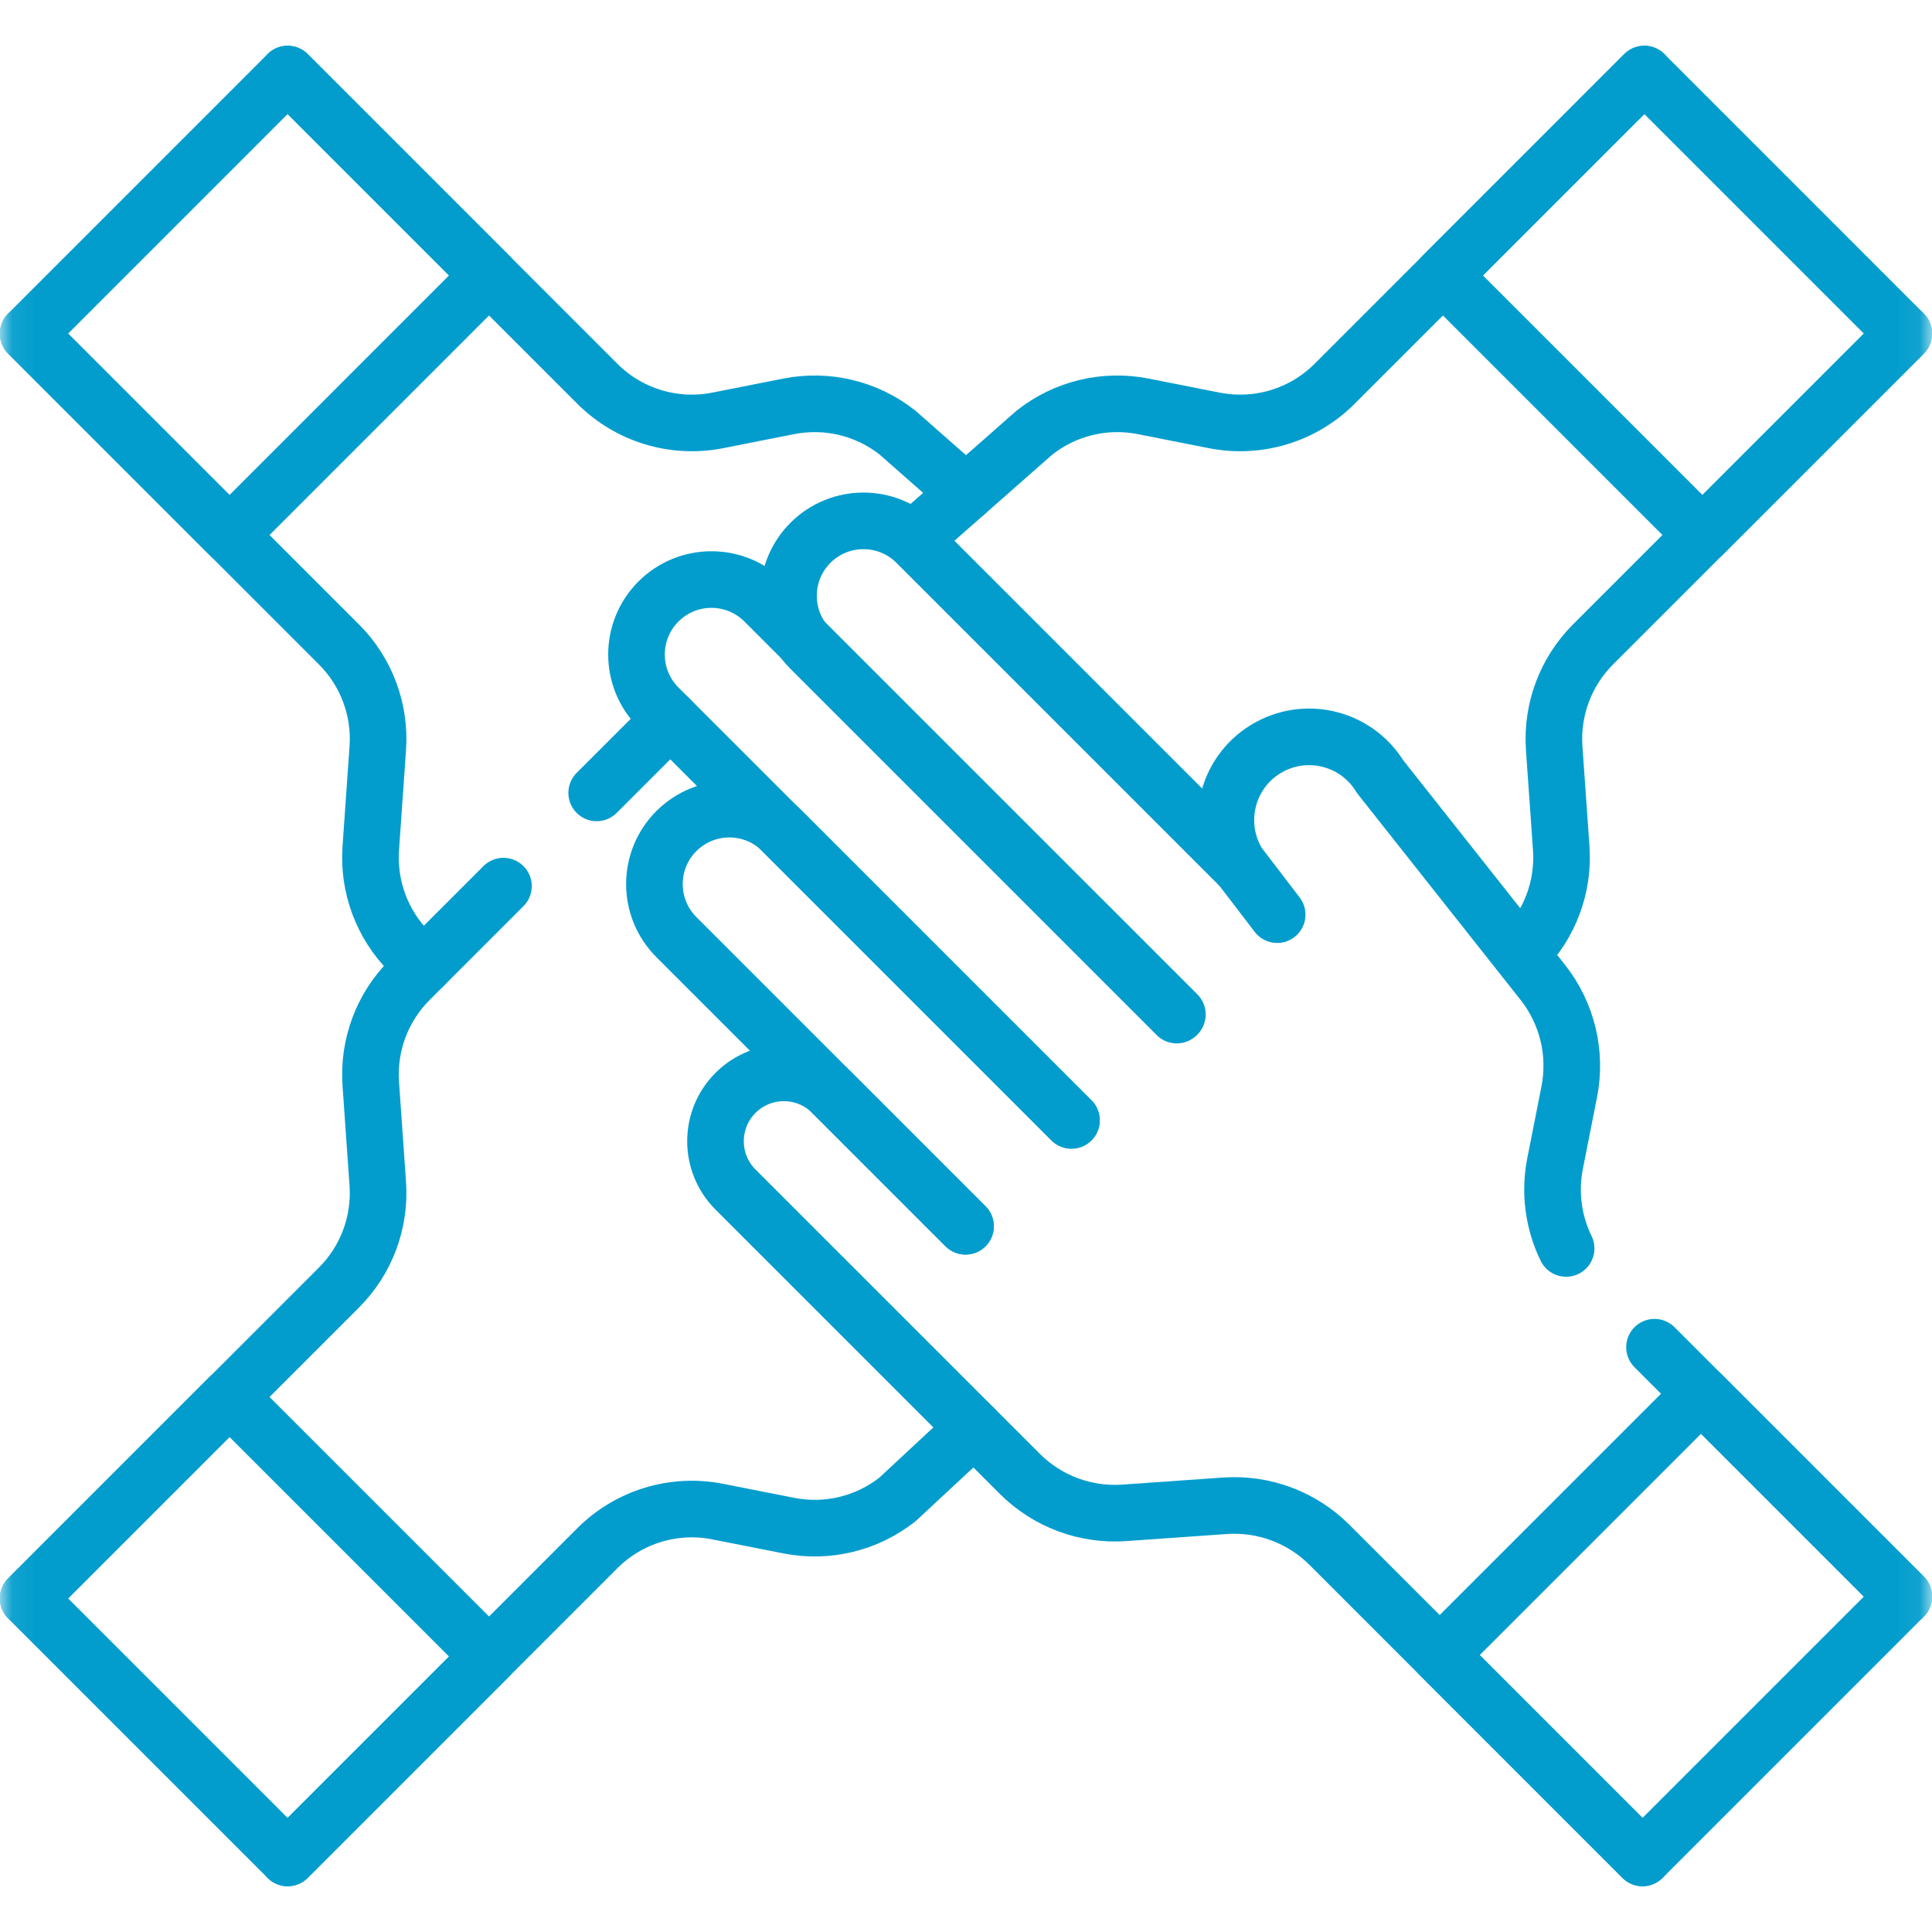 <svg width="80" height="80" viewBox="0 0 80 80" fill="none" xmlns="http://www.w3.org/2000/svg">
<mask id="mask0_1533_779" style="mask-type:luminance" maskUnits="userSpaceOnUse" x="0" y="0" width="80" height="80">
<path d="M79.922 79.922V0.078H0.078V79.922H79.922Z" fill="white" stroke="white" stroke-width="0.156"/>
</mask>
<g mask="url(#mask0_1533_779)">
<path d="M17.54 40L16.959 39.419C15.826 38.286 15.241 36.719 15.353 35.121L15.643 30.983C15.755 29.386 15.17 27.818 14.037 26.686L1.164 13.813" stroke="#029DCD" stroke-width="2.344" stroke-miterlimit="10" stroke-linecap="round" stroke-linejoin="round"/>
<path d="M11.91 3.066L24.737 15.893C26.041 17.197 27.909 17.765 29.718 17.408L32.664 16.826C34.251 16.512 35.896 16.91 37.165 17.914L40 20.409" stroke="#029DCD" stroke-width="2.344" stroke-miterlimit="10" stroke-linecap="round" stroke-linejoin="round"/>
<path d="M1.164 13.813L11.91 3.066L20.25 11.406L9.504 22.153L1.164 13.813Z" stroke="#029DCD" stroke-width="2.344" stroke-miterlimit="10" stroke-linecap="round" stroke-linejoin="round"/>
<path d="M63.041 39.419C64.173 38.286 64.759 36.719 64.647 35.121L64.356 30.983C64.244 29.386 64.83 27.818 65.962 26.686L78.835 13.813" stroke="#029DCD" stroke-width="2.344" stroke-miterlimit="10" stroke-linecap="round" stroke-linejoin="round"/>
<path d="M68.089 3.066L55.263 15.893C53.959 17.197 52.091 17.765 50.282 17.408L47.336 16.826C45.748 16.512 44.103 16.91 42.834 17.914L37.818 22.329" stroke="#029DCD" stroke-width="2.344" stroke-miterlimit="10" stroke-linecap="round" stroke-linejoin="round"/>
<path d="M78.835 13.813L68.089 3.066L59.749 11.406L70.495 22.153L78.835 13.813Z" stroke="#029DCD" stroke-width="2.344" stroke-miterlimit="10" stroke-linecap="round" stroke-linejoin="round"/>
<path d="M20.847 36.693L16.959 40.581C15.826 41.713 15.241 43.281 15.353 44.878L15.643 49.016C15.755 50.613 15.17 52.181 14.037 53.313L1.164 66.187" stroke="#029DCD" stroke-width="2.344" stroke-miterlimit="10" stroke-linecap="round" stroke-linejoin="round"/>
<path d="M27.755 29.785L24.707 32.832" stroke="#029DCD" stroke-width="2.344" stroke-miterlimit="10" stroke-linecap="round" stroke-linejoin="round"/>
<path d="M11.91 76.933L24.737 64.106C26.041 62.803 27.909 62.234 29.718 62.592L32.664 63.173C34.251 63.487 35.896 63.089 37.165 62.086L40.336 59.136" stroke="#029DCD" stroke-width="2.344" stroke-miterlimit="10" stroke-linecap="round" stroke-linejoin="round"/>
<path d="M1.164 66.187L11.91 76.933L20.25 68.593L9.504 57.847L1.164 66.187Z" stroke="#029DCD" stroke-width="2.344" stroke-miterlimit="10" stroke-linecap="round" stroke-linejoin="round"/>
<path d="M48.726 42.033L33.559 26.866C32.347 25.654 32.347 23.689 33.559 22.477C34.771 21.265 36.736 21.265 37.948 22.477L51.268 35.797" stroke="#029DCD" stroke-width="2.344" stroke-miterlimit="10" stroke-linecap="round" stroke-linejoin="round"/>
<path d="M48.753 42.005L31.654 24.907C30.442 23.695 28.477 23.695 27.265 24.907C26.053 26.119 26.053 28.084 27.265 29.296L44.364 46.394" stroke="#029DCD" stroke-width="2.344" stroke-miterlimit="10" stroke-linecap="round" stroke-linejoin="round"/>
<path d="M44.37 46.388L32.397 34.414C31.184 33.202 29.219 33.202 28.007 34.414C26.795 35.626 26.795 37.591 28.007 38.803L39.981 50.777" stroke="#029DCD" stroke-width="2.344" stroke-miterlimit="10" stroke-linecap="round" stroke-linejoin="round"/>
<path d="M64.85 51.696C64.325 50.618 64.154 49.385 64.393 48.177L64.979 45.21C65.294 43.611 64.894 41.955 63.883 40.677L57.145 32.157C56.191 30.601 54.19 30.058 52.581 30.92C50.824 31.86 50.229 34.091 51.284 35.782L52.885 37.874" stroke="#029DCD" stroke-width="2.344" stroke-miterlimit="10" stroke-linecap="round" stroke-linejoin="round"/>
<path d="M78.836 66.111L68.51 55.785" stroke="#029DCD" stroke-width="2.344" stroke-miterlimit="10" stroke-linecap="round" stroke-linejoin="round"/>
<path d="M39.981 50.777L34.459 45.254C33.353 44.149 31.561 44.149 30.456 45.254C29.351 46.359 29.351 48.151 30.456 49.257L42.226 61.026C43.366 62.167 44.945 62.757 46.554 62.644L50.721 62.351C52.33 62.238 53.908 62.828 55.049 63.968L68.013 76.933" stroke="#029DCD" stroke-width="2.344" stroke-miterlimit="10" stroke-linecap="round" stroke-linejoin="round"/>
<path d="M68.013 76.933L78.836 66.111L70.437 57.711L59.614 68.534L68.013 76.933Z" stroke="#029DCD" stroke-width="2.344" stroke-miterlimit="10" stroke-linecap="round" stroke-linejoin="round"/>
</g>
</svg>
